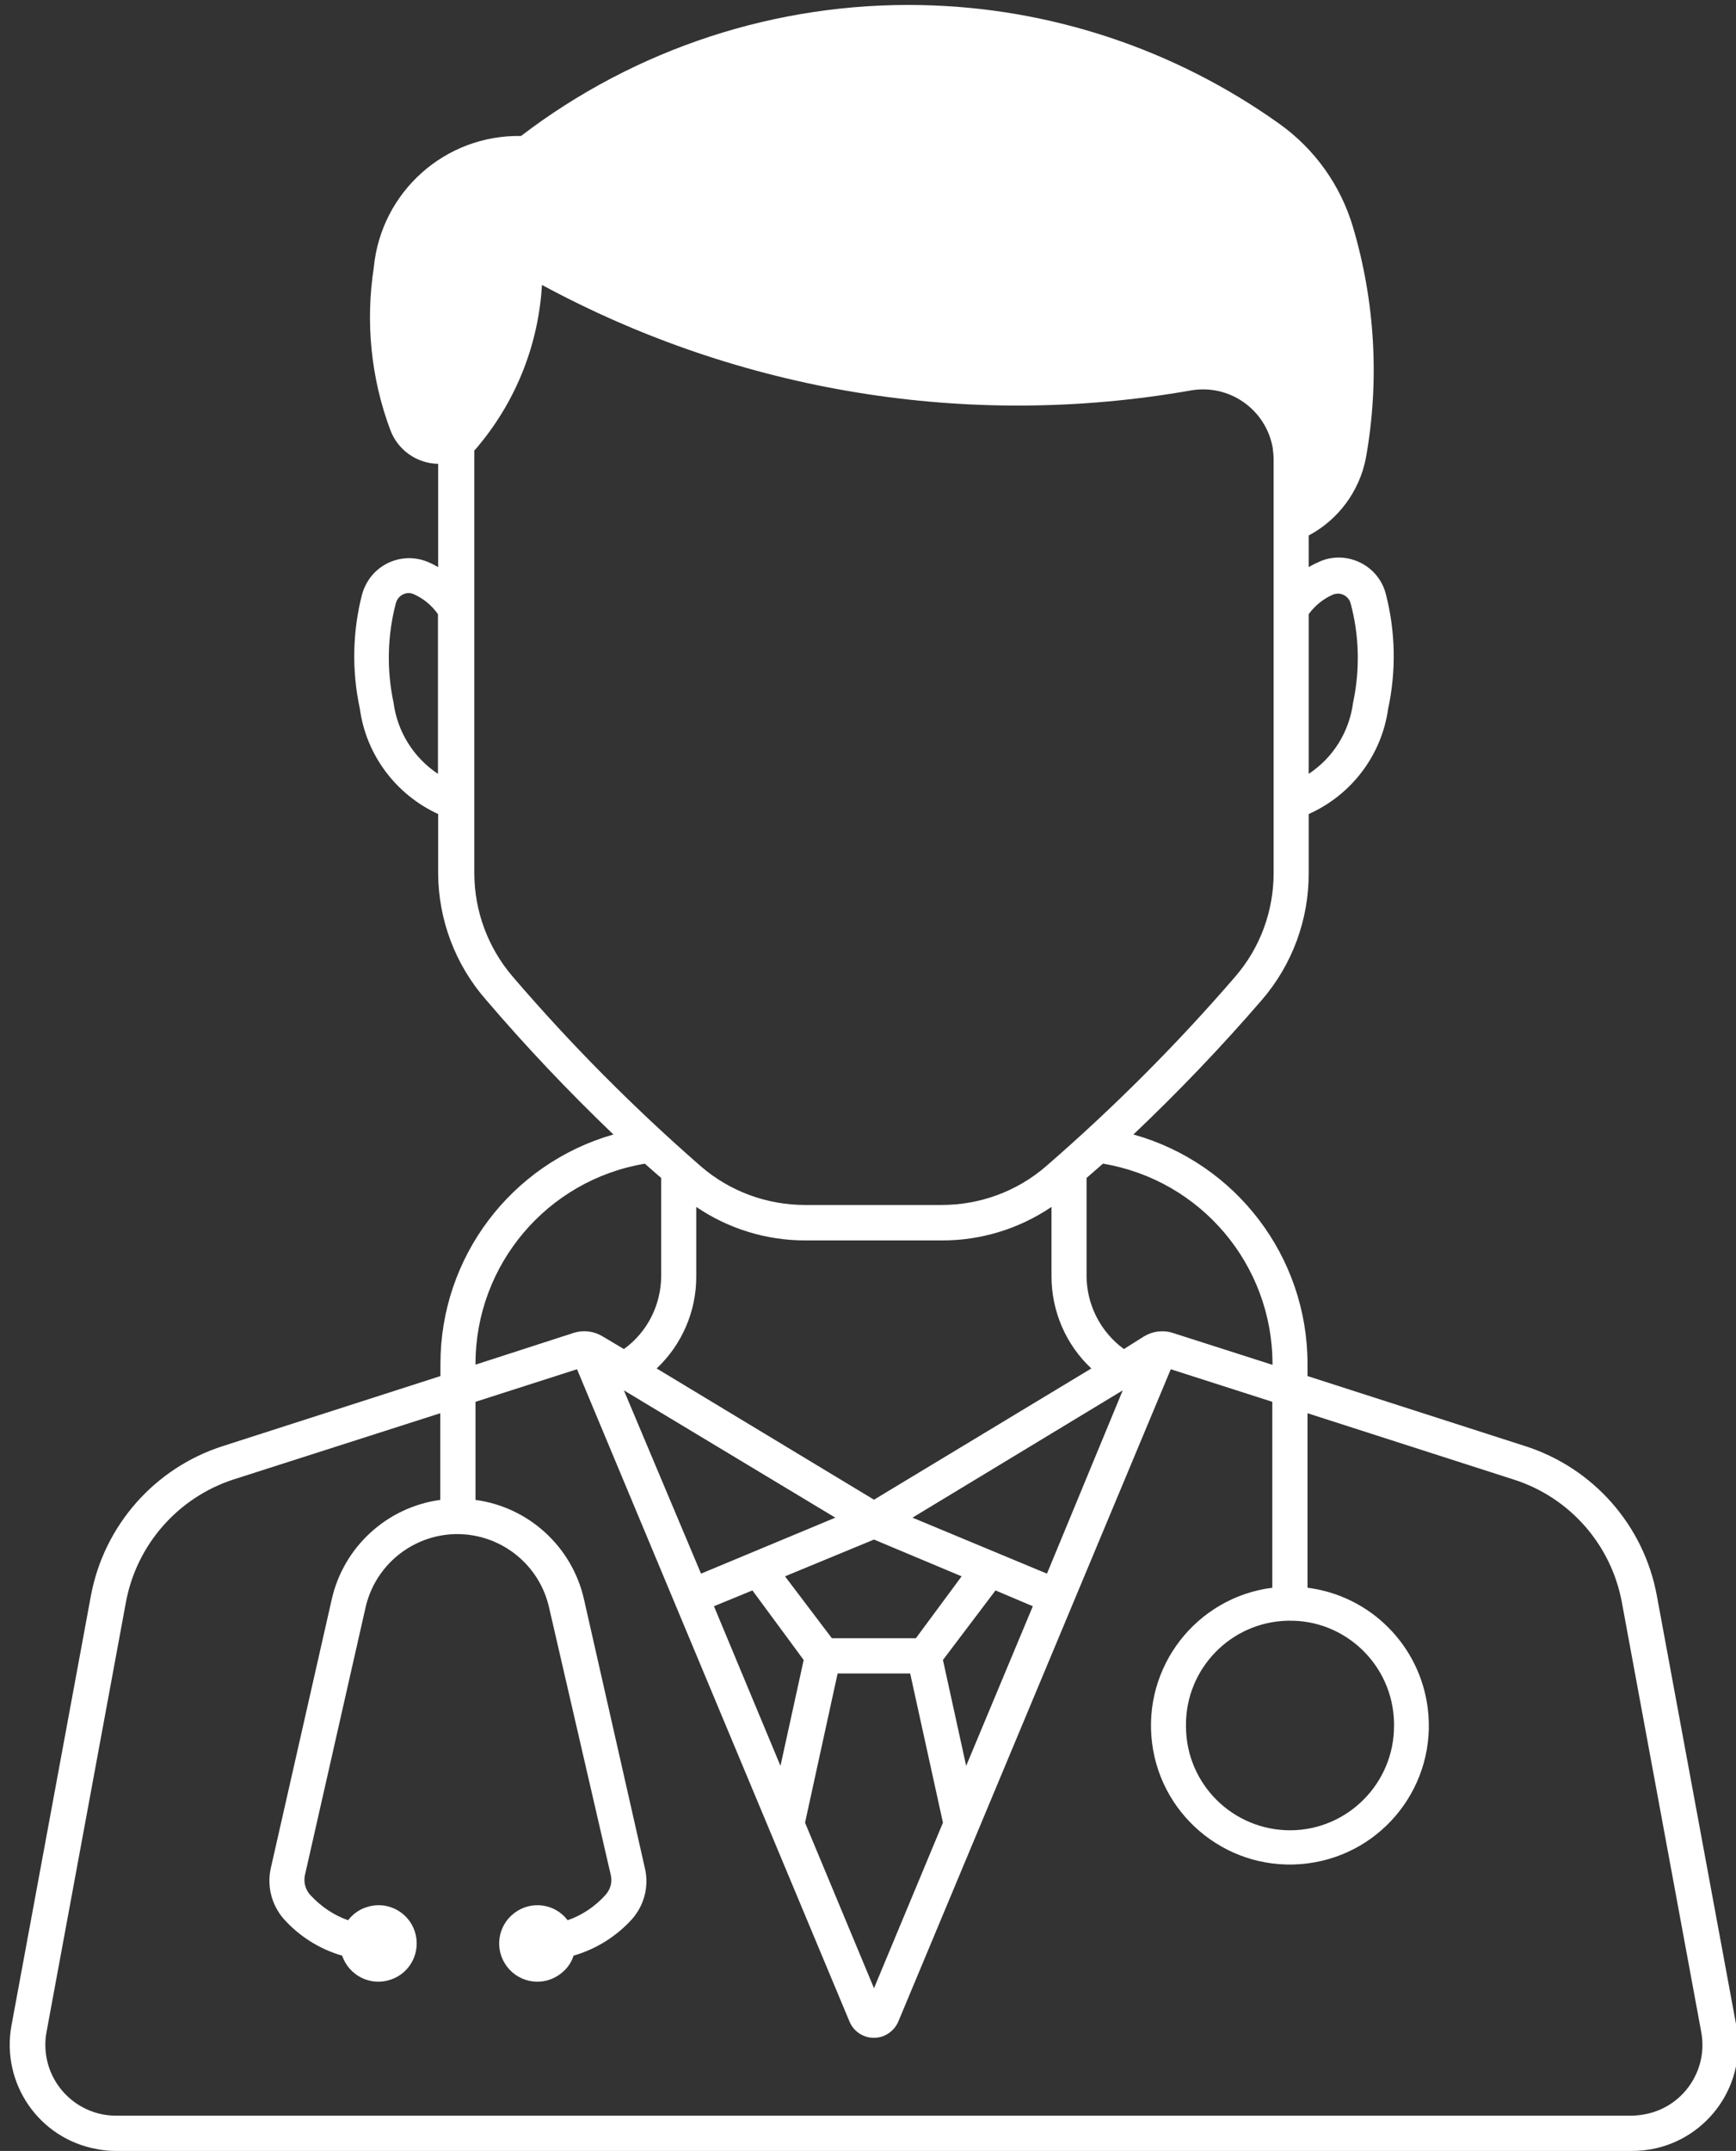 <?xml version="1.0" encoding="UTF-8" standalone="no"?><svg xmlns="http://www.w3.org/2000/svg" xmlns:xlink="http://www.w3.org/1999/xlink" fill="#000000" height="44.1" preserveAspectRatio="xMidYMid meet" version="1" viewBox="-0.2 -0.1 35.6 44.1" width="35.6" zoomAndPan="magnify"><rect x="-0.2" y="-0.1" width="35.6" height="44.1" fill="#333333" stroke="none"/><g id="change1_1"><path d="M 16.977 34.211 L 18.465 34.211 L 19.137 37.27 L 17.723 40.664 L 16.309 37.27 Z M 26.211 33.129 C 27.387 33.102 28.363 34.039 28.387 35.219 C 28.387 35.238 28.387 35.262 28.387 35.281 C 28.391 36.457 27.441 37.418 26.266 37.426 C 25.086 37.43 24.125 36.48 24.121 35.301 C 24.121 35.293 24.121 35.289 24.121 35.281 C 24.109 34.113 25.043 33.152 26.211 33.129 Z M 20.215 32.508 L 20.98 32.832 L 19.613 36.105 L 19.137 33.934 Z M 15.23 32.508 L 16.281 33.934 L 15.805 36.105 L 14.441 32.832 Z M 17.723 31.465 L 19.52 32.219 L 18.582 33.488 L 16.859 33.488 L 15.898 32.219 Z M 22.824 28.406 L 21.27 32.164 L 18.512 31.016 Z M 12.594 28.406 L 16.93 31.016 L 14.176 32.164 Z M 11.633 27.973 L 17.219 41.344 C 17.332 41.621 17.648 41.754 17.926 41.641 C 18.062 41.582 18.168 41.477 18.223 41.344 L 23.809 27.973 L 25.891 28.641 L 25.891 32.453 C 24.332 32.652 23.227 34.078 23.426 35.641 C 23.625 37.199 25.051 38.305 26.613 38.105 C 28.176 37.906 29.277 36.48 29.078 34.918 C 28.914 33.633 27.902 32.617 26.613 32.453 L 26.613 28.875 L 30.852 30.238 C 31.992 30.605 32.84 31.57 33.059 32.75 L 34.688 41.566 C 34.832 42.352 34.309 43.109 33.523 43.25 C 33.434 43.266 33.34 43.277 33.25 43.277 L 2.168 43.277 C 1.367 43.27 0.723 42.613 0.73 41.812 C 0.73 41.73 0.738 41.645 0.754 41.562 L 2.383 32.746 C 2.602 31.57 3.449 30.605 4.586 30.234 L 8.828 28.875 L 8.828 30.652 C 7.734 30.801 6.844 31.617 6.602 32.695 L 5.355 38.195 C 5.27 38.566 5.367 38.957 5.621 39.246 C 5.941 39.602 6.355 39.863 6.816 39.996 C 6.957 40.406 7.398 40.629 7.812 40.488 C 8.223 40.352 8.441 39.906 8.305 39.496 C 8.168 39.086 7.723 38.863 7.312 39.004 C 7.164 39.051 7.035 39.145 6.938 39.27 C 6.645 39.168 6.383 38.988 6.172 38.762 C 6.066 38.652 6.023 38.5 6.051 38.355 L 7.297 32.855 C 7.535 31.816 8.57 31.164 9.609 31.402 C 10.332 31.57 10.895 32.133 11.059 32.855 L 12.328 38.355 C 12.359 38.5 12.312 38.652 12.207 38.762 C 12 38.988 11.738 39.168 11.441 39.27 C 11.18 38.926 10.688 38.859 10.344 39.125 C 10 39.387 9.934 39.879 10.199 40.223 C 10.461 40.566 10.953 40.633 11.297 40.367 C 11.422 40.273 11.516 40.145 11.562 39.996 C 12.023 39.863 12.441 39.602 12.762 39.246 C 13.016 38.957 13.113 38.566 13.023 38.195 L 11.777 32.695 C 11.535 31.617 10.648 30.801 9.551 30.652 L 9.551 28.641 Z M 14.078 24.645 C 14.738 25.094 15.516 25.332 16.309 25.332 L 19.113 25.332 C 19.914 25.336 20.699 25.094 21.363 24.645 L 21.363 26.066 C 21.363 26.781 21.656 27.469 22.18 27.957 L 17.723 30.648 L 13.266 27.957 C 13.785 27.469 14.082 26.781 14.078 26.066 Z M 22.418 23.758 C 24.426 24.094 25.895 25.832 25.895 27.867 L 25.895 27.883 L 23.855 27.23 C 23.656 27.164 23.438 27.191 23.258 27.301 L 22.848 27.559 C 22.371 27.211 22.086 26.656 22.082 26.066 L 22.082 24.051 C 22.195 23.953 22.309 23.855 22.418 23.758 Z M 13.023 23.758 C 13.137 23.855 13.246 23.957 13.359 24.051 L 13.359 26.066 C 13.355 26.656 13.074 27.215 12.594 27.559 L 12.16 27.301 C 11.98 27.191 11.766 27.164 11.566 27.227 L 9.551 27.879 L 9.551 27.863 C 9.551 25.832 11.02 24.094 13.027 23.758 Z M 27.234 12.07 C 27.355 12.07 27.465 12.152 27.496 12.266 C 27.676 12.934 27.691 13.633 27.547 14.309 C 27.469 14.906 27.137 15.438 26.637 15.766 L 26.637 12.492 C 26.766 12.316 26.938 12.176 27.137 12.09 C 27.168 12.078 27.203 12.074 27.238 12.07 Z M 8.172 12.059 C 8.219 12.059 8.262 12.07 8.301 12.09 C 8.496 12.18 8.66 12.32 8.781 12.492 L 8.781 15.766 C 8.281 15.434 7.949 14.902 7.871 14.309 C 7.727 13.633 7.742 12.934 7.918 12.266 C 7.949 12.148 8.051 12.066 8.172 12.059 Z M 10.914 5.742 C 14.98 7.941 19.664 8.707 24.215 7.906 C 25.004 7.766 25.754 8.289 25.898 9.074 C 25.91 9.16 25.918 9.246 25.918 9.332 L 25.918 17.801 C 25.918 18.582 25.641 19.336 25.129 19.926 C 23.93 21.316 22.633 22.613 21.246 23.816 C 20.652 24.328 19.895 24.605 19.113 24.605 L 16.309 24.605 C 15.527 24.605 14.77 24.328 14.176 23.816 C 12.797 22.613 11.508 21.316 10.316 19.926 C 9.809 19.336 9.527 18.582 9.527 17.801 L 9.527 9.137 C 9.562 9.102 9.594 9.062 9.625 9.023 C 10.395 8.094 10.844 6.945 10.914 5.742 Z M 18.688 0.004 C 15.727 -0.055 12.836 0.891 10.484 2.688 C 8.926 2.66 7.613 3.836 7.465 5.387 C 7.293 6.504 7.406 7.648 7.801 8.707 C 7.953 9.125 8.344 9.402 8.785 9.41 L 8.785 11.527 C 8.723 11.492 8.66 11.457 8.594 11.43 C 8.09 11.207 7.504 11.434 7.281 11.934 C 7.258 11.98 7.242 12.031 7.227 12.078 C 7.027 12.848 7.012 13.656 7.18 14.434 C 7.309 15.379 7.918 16.191 8.785 16.59 L 8.785 17.801 C 8.789 18.758 9.137 19.68 9.766 20.398 C 10.59 21.363 11.465 22.285 12.379 23.16 C 10.277 23.762 8.832 25.68 8.832 27.863 L 8.832 28.113 L 4.375 29.547 C 2.977 29.992 1.934 31.172 1.664 32.617 L 0.035 41.43 C -0.18 42.613 0.598 43.746 1.781 43.961 C 1.906 43.988 2.039 44 2.168 44 L 33.25 44 C 34.453 44.012 35.434 43.047 35.445 41.844 C 35.445 41.707 35.434 41.566 35.406 41.43 L 33.777 32.617 C 33.512 31.172 32.469 29.992 31.07 29.547 L 26.613 28.113 L 26.613 27.863 C 26.613 25.672 25.152 23.75 23.043 23.16 C 23.965 22.285 24.848 21.363 25.68 20.398 C 26.301 19.676 26.641 18.754 26.637 17.801 L 26.637 16.59 C 27.516 16.199 28.133 15.383 28.266 14.434 C 28.434 13.656 28.418 12.848 28.219 12.078 C 28.082 11.547 27.539 11.227 27.004 11.363 C 26.945 11.379 26.883 11.402 26.828 11.43 C 26.762 11.457 26.699 11.492 26.637 11.527 L 26.637 10.879 C 27.246 10.555 27.676 9.973 27.809 9.297 C 28.094 7.715 28 6.086 27.543 4.547 C 27.289 3.695 26.758 2.953 26.035 2.438 C 23.887 0.906 21.328 0.055 18.688 0.004" fill="#ffffff"/></g></svg>